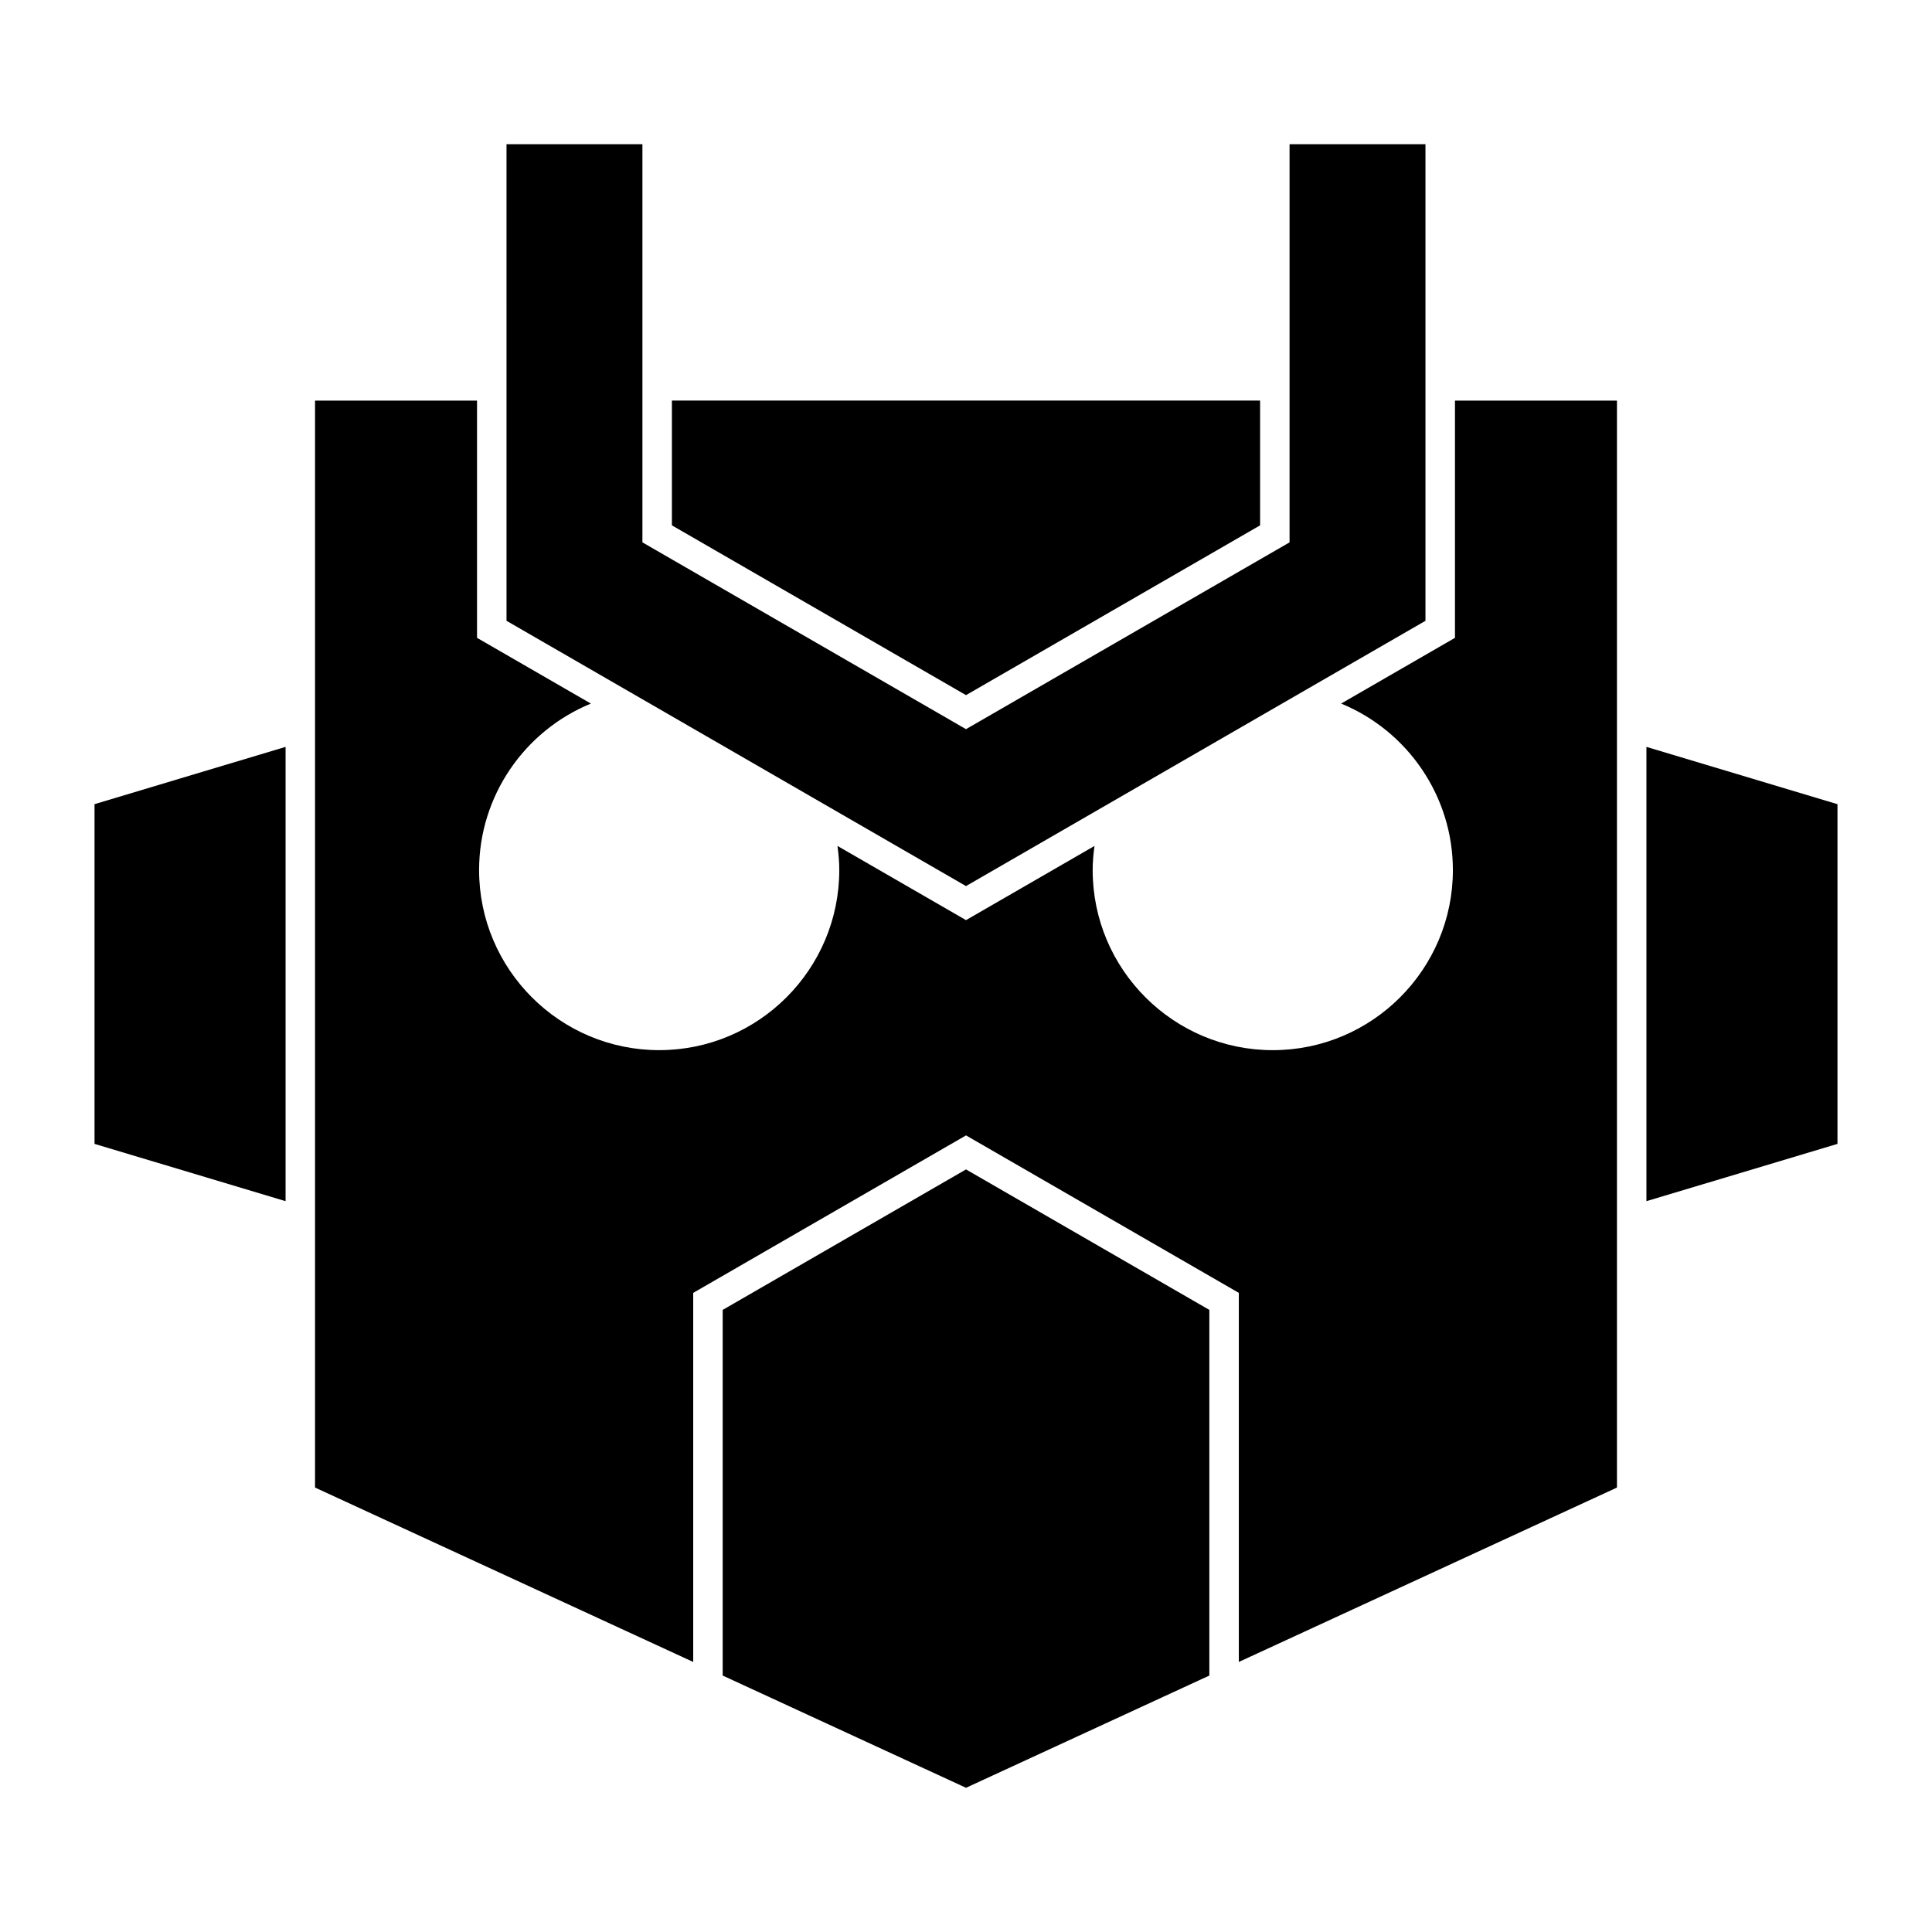 <?xml version="1.0" encoding="UTF-8"?>
<!-- Uploaded to: SVG Repo, www.svgrepo.com, Generator: SVG Repo Mixer Tools -->
<svg fill="#000000" width="800px" height="800px" version="1.1" viewBox="144 144 512 512" xmlns="http://www.w3.org/2000/svg">
 <g>
  <path d="m477.94 250.16v33.062l-77.938 44.996-77.941-44.996v-33.062z"/>
  <path d="m278.23 182.22h36.016v105.51l85.75 49.504 85.75-49.504v-105.51h36.016v126.3l-32.789 18.926-88.977 51.375-73.355-42.352-15.625-9.023h-0.004l-32.781-18.926z"/>
  <path d="m169.05 447.14v-90.027l50.629-15.184v120.39z"/>
  <path d="m335.52 588.04v-96.902l64.484-37.23 64.484 37.23v96.902l-64.484 29.742z"/>
  <path d="m572.51 538.22-100.21 46.215v-97.809l-72.297-41.734-72.297 41.734v97.809l-100.22-46.219v-288.05h42.93v62.867l30.172 17.422c-17.598 7.219-29.625 24.5-29.625 44.117 0 26.32 21.41 47.727 47.73 47.727 26.32 0 47.723-21.406 47.723-47.727 0-2.137-0.188-4.266-0.48-6.394l34.066 19.664 34.051-19.66c-0.297 2.125-0.484 4.262-0.484 6.394 0 26.32 21.41 47.727 47.734 47.727 26.32 0 47.727-21.406 47.727-47.727 0-19.617-12.027-36.898-29.617-44.125l30.168-17.418v-62.867h42.93z"/>
  <path d="m630.95 447.14-50.629 15.184v-120.39l50.629 15.184z"/>
 </g>
</svg>